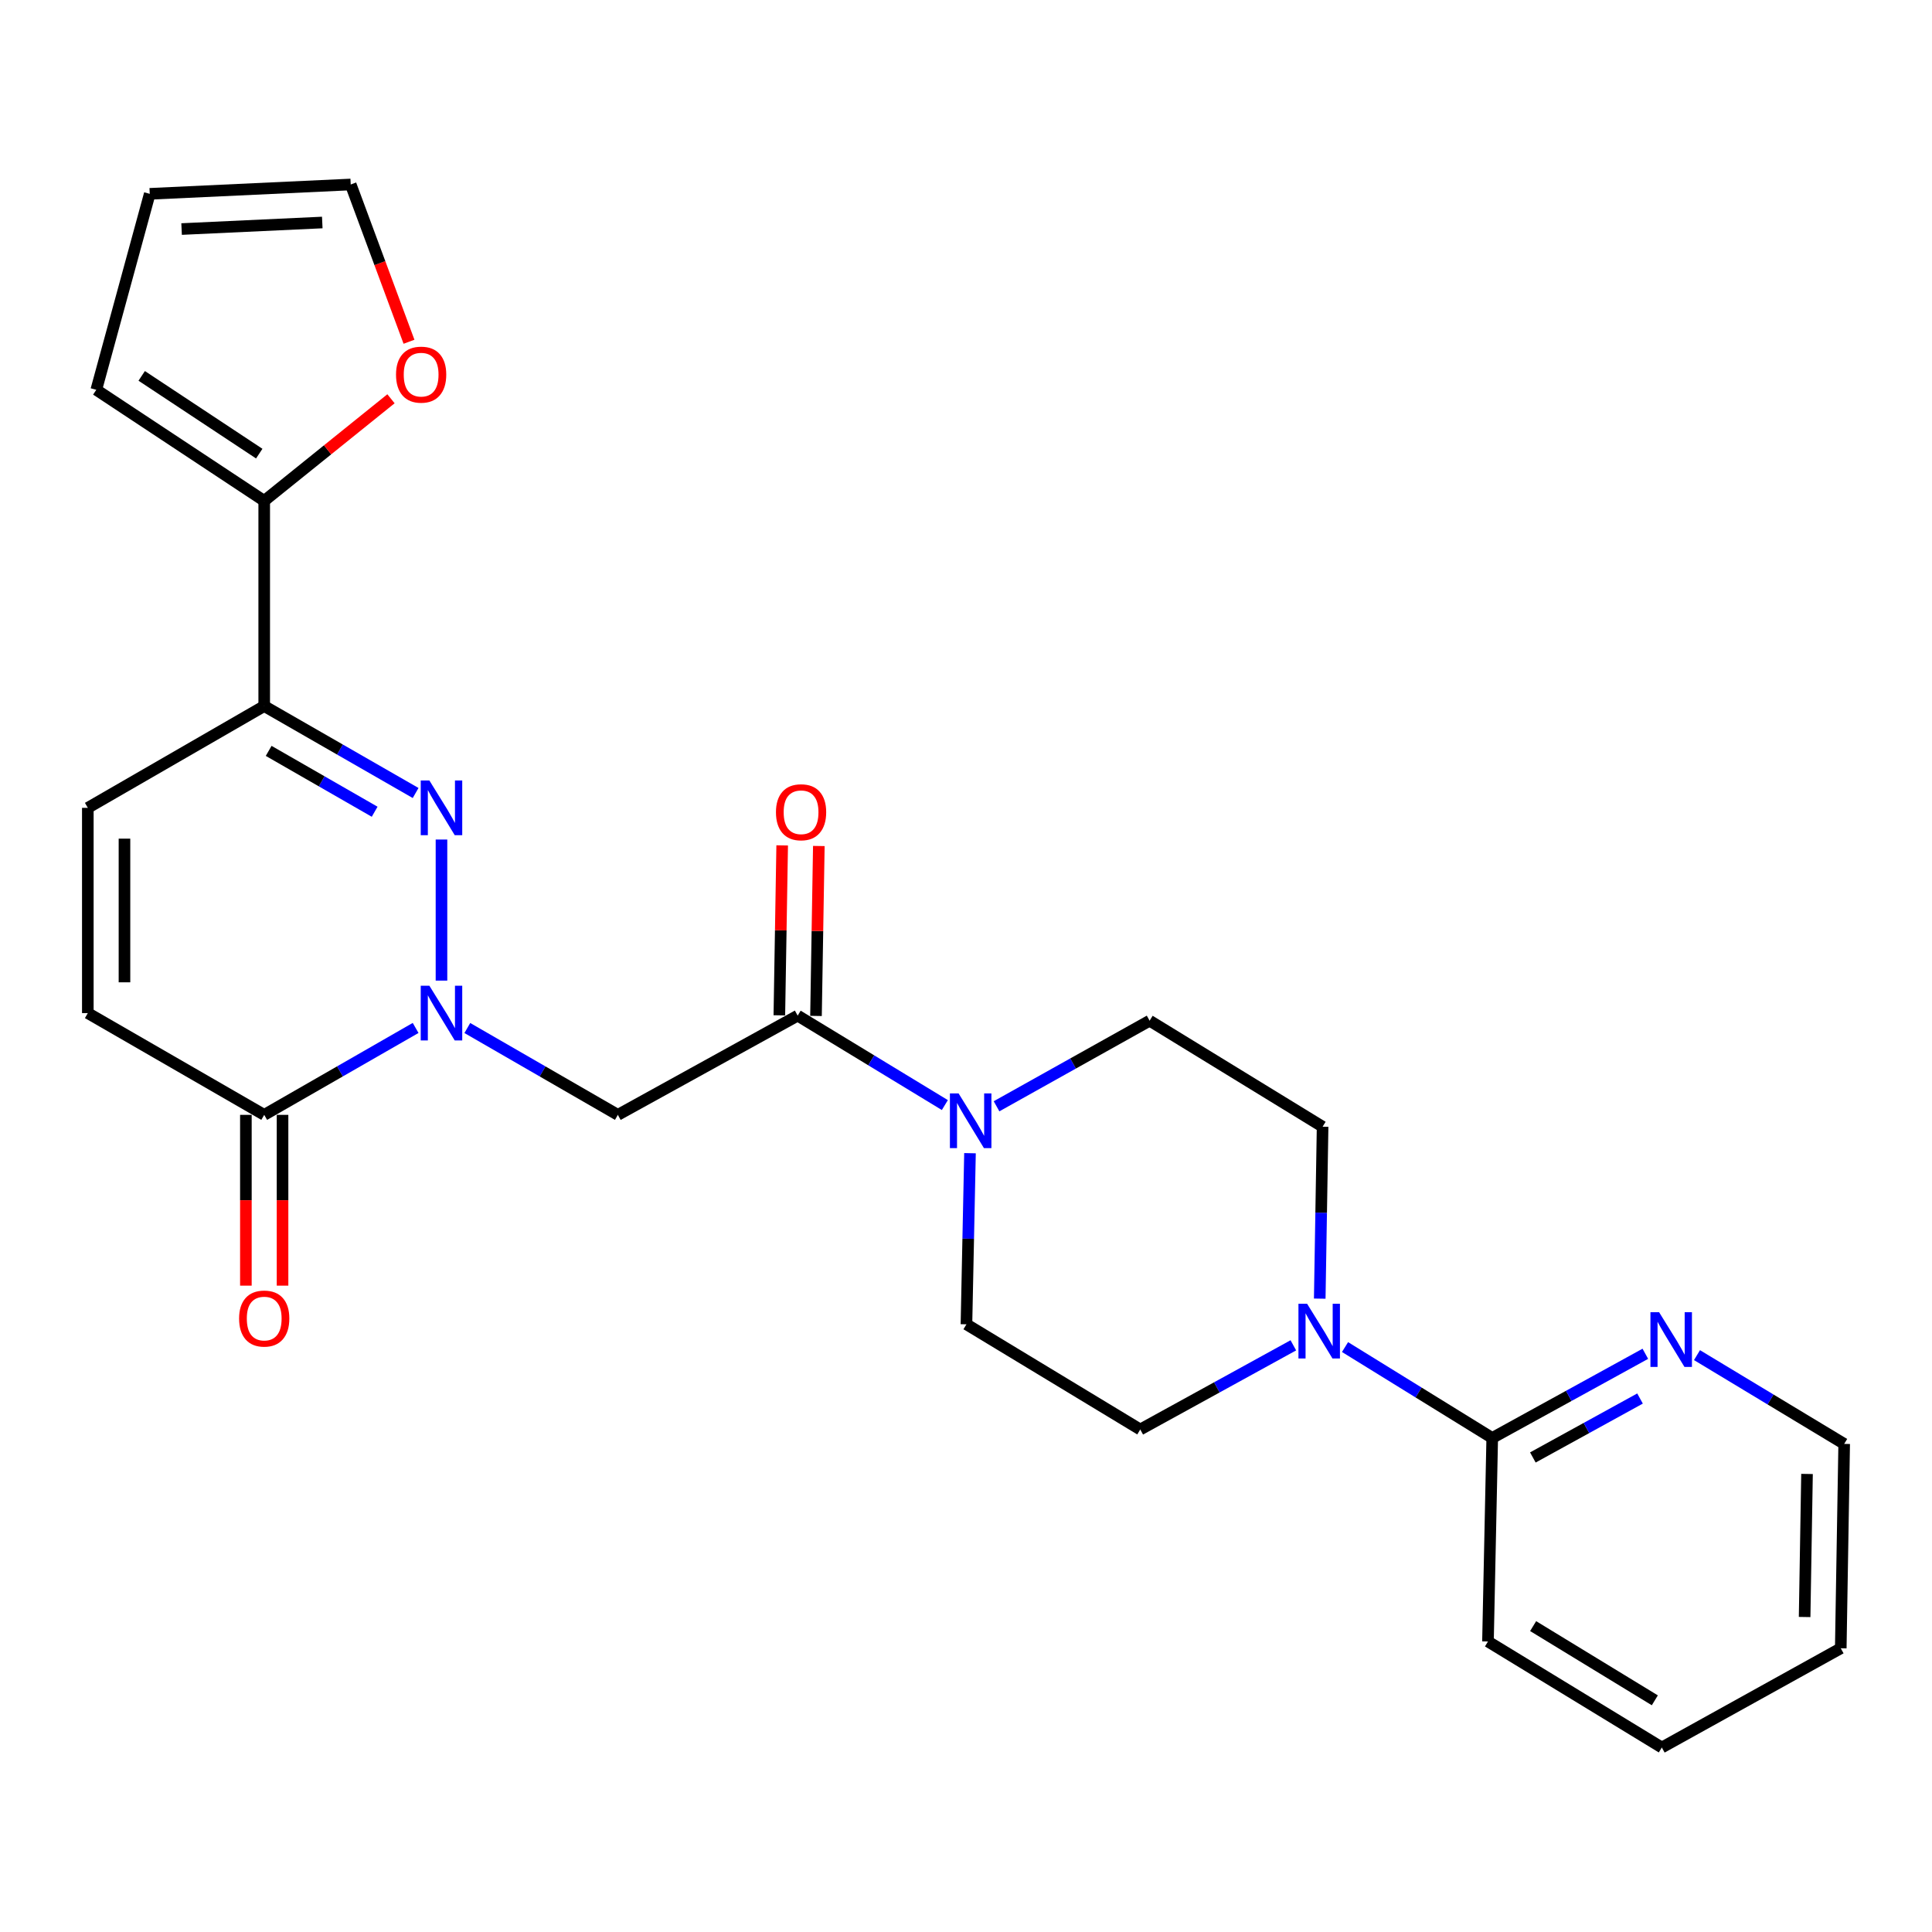 <?xml version='1.0' encoding='iso-8859-1'?>
<svg version='1.1' baseProfile='full'
              xmlns='http://www.w3.org/2000/svg'
                      xmlns:rdkit='http://www.rdkit.org/xml'
                      xmlns:xlink='http://www.w3.org/1999/xlink'
                  xml:space='preserve'
width='1000px' height='1000px' viewBox='0 0 1000 1000'>
<!-- END OF HEADER -->
<rect style='opacity:1.0;fill:#FFFFFF;stroke:none' width='1000' height='1000' x='0' y='0'> </rect>
<path class='bond-0' d='M 228.51,507.564 L 228.51,434.539' style='fill:none;fill-rule:evenodd;stroke:#0000FF;stroke-width:6px;stroke-linecap:butt;stroke-linejoin:miter;stroke-opacity:1' />
<path class='bond-2' d='M 241.885,532.097 L 280.843,554.574' style='fill:none;fill-rule:evenodd;stroke:#0000FF;stroke-width:6px;stroke-linecap:butt;stroke-linejoin:miter;stroke-opacity:1' />
<path class='bond-2' d='M 280.843,554.574 L 319.801,577.051' style='fill:none;fill-rule:evenodd;stroke:#000000;stroke-width:6px;stroke-linecap:butt;stroke-linejoin:miter;stroke-opacity:1' />
<path class='bond-4' d='M 215.125,532.063 L 175.94,554.557' style='fill:none;fill-rule:evenodd;stroke:#0000FF;stroke-width:6px;stroke-linecap:butt;stroke-linejoin:miter;stroke-opacity:1' />
<path class='bond-4' d='M 175.94,554.557 L 136.756,577.051' style='fill:none;fill-rule:evenodd;stroke:#000000;stroke-width:6px;stroke-linecap:butt;stroke-linejoin:miter;stroke-opacity:1' />
<path class='bond-1' d='M 215.125,410.456 L 175.94,387.954' style='fill:none;fill-rule:evenodd;stroke:#0000FF;stroke-width:6px;stroke-linecap:butt;stroke-linejoin:miter;stroke-opacity:1' />
<path class='bond-1' d='M 175.94,387.954 L 136.756,365.451' style='fill:none;fill-rule:evenodd;stroke:#000000;stroke-width:6px;stroke-linecap:butt;stroke-linejoin:miter;stroke-opacity:1' />
<path class='bond-1' d='M 193.921,420.158 L 166.492,404.407' style='fill:none;fill-rule:evenodd;stroke:#0000FF;stroke-width:6px;stroke-linecap:butt;stroke-linejoin:miter;stroke-opacity:1' />
<path class='bond-1' d='M 166.492,404.407 L 139.063,388.655' style='fill:none;fill-rule:evenodd;stroke:#000000;stroke-width:6px;stroke-linecap:butt;stroke-linejoin:miter;stroke-opacity:1' />
<path class='bond-7' d='M 136.756,365.451 L 136.756,259.246' style='fill:none;fill-rule:evenodd;stroke:#000000;stroke-width:6px;stroke-linecap:butt;stroke-linejoin:miter;stroke-opacity:1' />
<path class='bond-26' d='M 136.756,365.451 L 45.455,418.143' style='fill:none;fill-rule:evenodd;stroke:#000000;stroke-width:6px;stroke-linecap:butt;stroke-linejoin:miter;stroke-opacity:1' />
<path class='bond-3' d='M 319.801,577.051 L 412.873,525.687' style='fill:none;fill-rule:evenodd;stroke:#000000;stroke-width:6px;stroke-linecap:butt;stroke-linejoin:miter;stroke-opacity:1' />
<path class='bond-5' d='M 412.873,525.687 L 450.964,548.833' style='fill:none;fill-rule:evenodd;stroke:#000000;stroke-width:6px;stroke-linecap:butt;stroke-linejoin:miter;stroke-opacity:1' />
<path class='bond-5' d='M 450.964,548.833 L 489.054,571.979' style='fill:none;fill-rule:evenodd;stroke:#0000FF;stroke-width:6px;stroke-linecap:butt;stroke-linejoin:miter;stroke-opacity:1' />
<path class='bond-17' d='M 422.358,525.846 L 423.093,481.867' style='fill:none;fill-rule:evenodd;stroke:#000000;stroke-width:6px;stroke-linecap:butt;stroke-linejoin:miter;stroke-opacity:1' />
<path class='bond-17' d='M 423.093,481.867 L 423.828,437.888' style='fill:none;fill-rule:evenodd;stroke:#FF0000;stroke-width:6px;stroke-linecap:butt;stroke-linejoin:miter;stroke-opacity:1' />
<path class='bond-17' d='M 403.388,525.529 L 404.123,481.55' style='fill:none;fill-rule:evenodd;stroke:#000000;stroke-width:6px;stroke-linecap:butt;stroke-linejoin:miter;stroke-opacity:1' />
<path class='bond-17' d='M 404.123,481.55 L 404.857,437.571' style='fill:none;fill-rule:evenodd;stroke:#FF0000;stroke-width:6px;stroke-linecap:butt;stroke-linejoin:miter;stroke-opacity:1' />
<path class='bond-9' d='M 136.756,577.051 L 45.455,524.38' style='fill:none;fill-rule:evenodd;stroke:#000000;stroke-width:6px;stroke-linecap:butt;stroke-linejoin:miter;stroke-opacity:1' />
<path class='bond-19' d='M 127.269,577.051 L 127.269,621.249' style='fill:none;fill-rule:evenodd;stroke:#000000;stroke-width:6px;stroke-linecap:butt;stroke-linejoin:miter;stroke-opacity:1' />
<path class='bond-19' d='M 127.269,621.249 L 127.269,665.448' style='fill:none;fill-rule:evenodd;stroke:#FF0000;stroke-width:6px;stroke-linecap:butt;stroke-linejoin:miter;stroke-opacity:1' />
<path class='bond-19' d='M 146.242,577.051 L 146.242,621.249' style='fill:none;fill-rule:evenodd;stroke:#000000;stroke-width:6px;stroke-linecap:butt;stroke-linejoin:miter;stroke-opacity:1' />
<path class='bond-19' d='M 146.242,621.249 L 146.242,665.448' style='fill:none;fill-rule:evenodd;stroke:#FF0000;stroke-width:6px;stroke-linecap:butt;stroke-linejoin:miter;stroke-opacity:1' />
<path class='bond-13' d='M 502.066,596.891 L 501.149,641.175' style='fill:none;fill-rule:evenodd;stroke:#0000FF;stroke-width:6px;stroke-linecap:butt;stroke-linejoin:miter;stroke-opacity:1' />
<path class='bond-13' d='M 501.149,641.175 L 500.232,685.459' style='fill:none;fill-rule:evenodd;stroke:#000000;stroke-width:6px;stroke-linecap:butt;stroke-linejoin:miter;stroke-opacity:1' />
<path class='bond-14' d='M 515.807,572.609 L 555.425,550.46' style='fill:none;fill-rule:evenodd;stroke:#0000FF;stroke-width:6px;stroke-linecap:butt;stroke-linejoin:miter;stroke-opacity:1' />
<path class='bond-14' d='M 555.425,550.46 L 595.043,528.312' style='fill:none;fill-rule:evenodd;stroke:#000000;stroke-width:6px;stroke-linecap:butt;stroke-linejoin:miter;stroke-opacity:1' />
<path class='bond-6' d='M 683.093,672.174 L 683.833,627.68' style='fill:none;fill-rule:evenodd;stroke:#0000FF;stroke-width:6px;stroke-linecap:butt;stroke-linejoin:miter;stroke-opacity:1' />
<path class='bond-6' d='M 683.833,627.68 L 684.573,583.185' style='fill:none;fill-rule:evenodd;stroke:#000000;stroke-width:6px;stroke-linecap:butt;stroke-linejoin:miter;stroke-opacity:1' />
<path class='bond-10' d='M 696.185,697.238 L 734.28,720.767' style='fill:none;fill-rule:evenodd;stroke:#0000FF;stroke-width:6px;stroke-linecap:butt;stroke-linejoin:miter;stroke-opacity:1' />
<path class='bond-10' d='M 734.28,720.767 L 772.375,744.296' style='fill:none;fill-rule:evenodd;stroke:#000000;stroke-width:6px;stroke-linecap:butt;stroke-linejoin:miter;stroke-opacity:1' />
<path class='bond-27' d='M 669.431,696.337 L 629.813,718.118' style='fill:none;fill-rule:evenodd;stroke:#0000FF;stroke-width:6px;stroke-linecap:butt;stroke-linejoin:miter;stroke-opacity:1' />
<path class='bond-27' d='M 629.813,718.118 L 590.194,739.9' style='fill:none;fill-rule:evenodd;stroke:#000000;stroke-width:6px;stroke-linecap:butt;stroke-linejoin:miter;stroke-opacity:1' />
<path class='bond-11' d='M 136.756,259.246 L 169.564,232.824' style='fill:none;fill-rule:evenodd;stroke:#000000;stroke-width:6px;stroke-linecap:butt;stroke-linejoin:miter;stroke-opacity:1' />
<path class='bond-11' d='M 169.564,232.824 L 202.373,206.401' style='fill:none;fill-rule:evenodd;stroke:#FF0000;stroke-width:6px;stroke-linecap:butt;stroke-linejoin:miter;stroke-opacity:1' />
<path class='bond-18' d='M 136.756,259.246 L 49.839,201.759' style='fill:none;fill-rule:evenodd;stroke:#000000;stroke-width:6px;stroke-linecap:butt;stroke-linejoin:miter;stroke-opacity:1' />
<path class='bond-18' d='M 134.185,234.798 L 73.343,194.557' style='fill:none;fill-rule:evenodd;stroke:#000000;stroke-width:6px;stroke-linecap:butt;stroke-linejoin:miter;stroke-opacity:1' />
<path class='bond-8' d='M 45.455,418.143 L 45.455,524.38' style='fill:none;fill-rule:evenodd;stroke:#000000;stroke-width:6px;stroke-linecap:butt;stroke-linejoin:miter;stroke-opacity:1' />
<path class='bond-8' d='M 64.427,434.079 L 64.427,508.444' style='fill:none;fill-rule:evenodd;stroke:#000000;stroke-width:6px;stroke-linecap:butt;stroke-linejoin:miter;stroke-opacity:1' />
<path class='bond-12' d='M 772.375,744.296 L 811.998,722.505' style='fill:none;fill-rule:evenodd;stroke:#000000;stroke-width:6px;stroke-linecap:butt;stroke-linejoin:miter;stroke-opacity:1' />
<path class='bond-12' d='M 811.998,722.505 L 851.622,700.714' style='fill:none;fill-rule:evenodd;stroke:#0000FF;stroke-width:6px;stroke-linecap:butt;stroke-linejoin:miter;stroke-opacity:1' />
<path class='bond-12' d='M 793.405,754.383 L 821.141,739.129' style='fill:none;fill-rule:evenodd;stroke:#000000;stroke-width:6px;stroke-linecap:butt;stroke-linejoin:miter;stroke-opacity:1' />
<path class='bond-12' d='M 821.141,739.129 L 848.877,723.875' style='fill:none;fill-rule:evenodd;stroke:#0000FF;stroke-width:6px;stroke-linecap:butt;stroke-linejoin:miter;stroke-opacity:1' />
<path class='bond-22' d='M 772.375,744.296 L 770.172,849.637' style='fill:none;fill-rule:evenodd;stroke:#000000;stroke-width:6px;stroke-linecap:butt;stroke-linejoin:miter;stroke-opacity:1' />
<path class='bond-20' d='M 211.701,176.89 L 196.616,136.19' style='fill:none;fill-rule:evenodd;stroke:#FF0000;stroke-width:6px;stroke-linecap:butt;stroke-linejoin:miter;stroke-opacity:1' />
<path class='bond-20' d='M 196.616,136.19 L 181.531,95.49' style='fill:none;fill-rule:evenodd;stroke:#000000;stroke-width:6px;stroke-linecap:butt;stroke-linejoin:miter;stroke-opacity:1' />
<path class='bond-23' d='M 878.359,701.409 L 916.452,724.386' style='fill:none;fill-rule:evenodd;stroke:#0000FF;stroke-width:6px;stroke-linecap:butt;stroke-linejoin:miter;stroke-opacity:1' />
<path class='bond-23' d='M 916.452,724.386 L 954.545,747.363' style='fill:none;fill-rule:evenodd;stroke:#000000;stroke-width:6px;stroke-linecap:butt;stroke-linejoin:miter;stroke-opacity:1' />
<path class='bond-16' d='M 500.232,685.459 L 590.194,739.9' style='fill:none;fill-rule:evenodd;stroke:#000000;stroke-width:6px;stroke-linecap:butt;stroke-linejoin:miter;stroke-opacity:1' />
<path class='bond-15' d='M 595.043,528.312 L 684.573,583.185' style='fill:none;fill-rule:evenodd;stroke:#000000;stroke-width:6px;stroke-linecap:butt;stroke-linejoin:miter;stroke-opacity:1' />
<path class='bond-21' d='M 49.839,201.759 L 77.508,100.328' style='fill:none;fill-rule:evenodd;stroke:#000000;stroke-width:6px;stroke-linecap:butt;stroke-linejoin:miter;stroke-opacity:1' />
<path class='bond-28' d='M 181.531,95.49 L 77.508,100.328' style='fill:none;fill-rule:evenodd;stroke:#000000;stroke-width:6px;stroke-linecap:butt;stroke-linejoin:miter;stroke-opacity:1' />
<path class='bond-28' d='M 166.809,115.168 L 93.993,118.555' style='fill:none;fill-rule:evenodd;stroke:#000000;stroke-width:6px;stroke-linecap:butt;stroke-linejoin:miter;stroke-opacity:1' />
<path class='bond-24' d='M 770.172,849.637 L 860.156,904.51' style='fill:none;fill-rule:evenodd;stroke:#000000;stroke-width:6px;stroke-linecap:butt;stroke-linejoin:miter;stroke-opacity:1' />
<path class='bond-24' d='M 793.548,841.669 L 856.536,880.081' style='fill:none;fill-rule:evenodd;stroke:#000000;stroke-width:6px;stroke-linecap:butt;stroke-linejoin:miter;stroke-opacity:1' />
<path class='bond-29' d='M 954.545,747.363 L 952.775,853.147' style='fill:none;fill-rule:evenodd;stroke:#000000;stroke-width:6px;stroke-linecap:butt;stroke-linejoin:miter;stroke-opacity:1' />
<path class='bond-29' d='M 935.31,762.913 L 934.07,836.961' style='fill:none;fill-rule:evenodd;stroke:#000000;stroke-width:6px;stroke-linecap:butt;stroke-linejoin:miter;stroke-opacity:1' />
<path class='bond-25' d='M 860.156,904.51 L 952.775,853.147' style='fill:none;fill-rule:evenodd;stroke:#000000;stroke-width:6px;stroke-linecap:butt;stroke-linejoin:miter;stroke-opacity:1' />
<path  class='atom-0' d='M 222.25 510.22
L 231.53 525.22
Q 232.45 526.7, 233.93 529.38
Q 235.41 532.06, 235.49 532.22
L 235.49 510.22
L 239.25 510.22
L 239.25 538.54
L 235.37 538.54
L 225.41 522.14
Q 224.25 520.22, 223.01 518.02
Q 221.81 515.82, 221.45 515.14
L 221.45 538.54
L 217.77 538.54
L 217.77 510.22
L 222.25 510.22
' fill='#0000FF'/>
<path  class='atom-1' d='M 222.25 403.983
L 231.53 418.983
Q 232.45 420.463, 233.93 423.143
Q 235.41 425.823, 235.49 425.983
L 235.49 403.983
L 239.25 403.983
L 239.25 432.303
L 235.37 432.303
L 225.41 415.903
Q 224.25 413.983, 223.01 411.783
Q 221.81 409.583, 221.45 408.903
L 221.45 432.303
L 217.77 432.303
L 217.77 403.983
L 222.25 403.983
' fill='#0000FF'/>
<path  class='atom-6' d='M 496.154 565.937
L 505.434 580.937
Q 506.354 582.417, 507.834 585.097
Q 509.314 587.777, 509.394 587.937
L 509.394 565.937
L 513.154 565.937
L 513.154 594.257
L 509.274 594.257
L 499.314 577.857
Q 498.154 575.937, 496.914 573.737
Q 495.714 571.537, 495.354 570.857
L 495.354 594.257
L 491.674 594.257
L 491.674 565.937
L 496.154 565.937
' fill='#0000FF'/>
<path  class='atom-7' d='M 676.553 674.819
L 685.833 689.819
Q 686.753 691.299, 688.233 693.979
Q 689.713 696.659, 689.793 696.819
L 689.793 674.819
L 693.553 674.819
L 693.553 703.139
L 689.673 703.139
L 679.713 686.739
Q 678.553 684.819, 677.313 682.619
Q 676.113 680.419, 675.753 679.739
L 675.753 703.139
L 672.073 703.139
L 672.073 674.819
L 676.553 674.819
' fill='#0000FF'/>
<path  class='atom-12' d='M 204.98 193.912
Q 204.98 187.112, 208.34 183.312
Q 211.7 179.512, 217.98 179.512
Q 224.26 179.512, 227.62 183.312
Q 230.98 187.112, 230.98 193.912
Q 230.98 200.792, 227.58 204.712
Q 224.18 208.592, 217.98 208.592
Q 211.74 208.592, 208.34 204.712
Q 204.98 200.832, 204.98 193.912
M 217.98 205.392
Q 222.3 205.392, 224.62 202.512
Q 226.98 199.592, 226.98 193.912
Q 226.98 188.352, 224.62 185.552
Q 222.3 182.712, 217.98 182.712
Q 213.66 182.712, 211.3 185.512
Q 208.98 188.312, 208.98 193.912
Q 208.98 199.632, 211.3 202.512
Q 213.66 205.392, 217.98 205.392
' fill='#FF0000'/>
<path  class='atom-13' d='M 858.745 679.194
L 868.025 694.194
Q 868.945 695.674, 870.425 698.354
Q 871.905 701.034, 871.985 701.194
L 871.985 679.194
L 875.745 679.194
L 875.745 707.514
L 871.865 707.514
L 861.905 691.114
Q 860.745 689.194, 859.505 686.994
Q 858.305 684.794, 857.945 684.114
L 857.945 707.514
L 854.265 707.514
L 854.265 679.194
L 858.745 679.194
' fill='#0000FF'/>
<path  class='atom-18' d='M 401.633 420.415
Q 401.633 413.615, 404.993 409.815
Q 408.353 406.015, 414.633 406.015
Q 420.913 406.015, 424.273 409.815
Q 427.633 413.615, 427.633 420.415
Q 427.633 427.295, 424.233 431.215
Q 420.833 435.095, 414.633 435.095
Q 408.393 435.095, 404.993 431.215
Q 401.633 427.335, 401.633 420.415
M 414.633 431.895
Q 418.953 431.895, 421.273 429.015
Q 423.633 426.095, 423.633 420.415
Q 423.633 414.855, 421.273 412.055
Q 418.953 409.215, 414.633 409.215
Q 410.313 409.215, 407.953 412.015
Q 405.633 414.815, 405.633 420.415
Q 405.633 426.135, 407.953 429.015
Q 410.313 431.895, 414.633 431.895
' fill='#FF0000'/>
<path  class='atom-20' d='M 123.756 682.482
Q 123.756 675.682, 127.116 671.882
Q 130.476 668.082, 136.756 668.082
Q 143.036 668.082, 146.396 671.882
Q 149.756 675.682, 149.756 682.482
Q 149.756 689.362, 146.356 693.282
Q 142.956 697.162, 136.756 697.162
Q 130.516 697.162, 127.116 693.282
Q 123.756 689.402, 123.756 682.482
M 136.756 693.962
Q 141.076 693.962, 143.396 691.082
Q 145.756 688.162, 145.756 682.482
Q 145.756 676.922, 143.396 674.122
Q 141.076 671.282, 136.756 671.282
Q 132.436 671.282, 130.076 674.082
Q 127.756 676.882, 127.756 682.482
Q 127.756 688.202, 130.076 691.082
Q 132.436 693.962, 136.756 693.962
' fill='#FF0000'/>
</svg>
